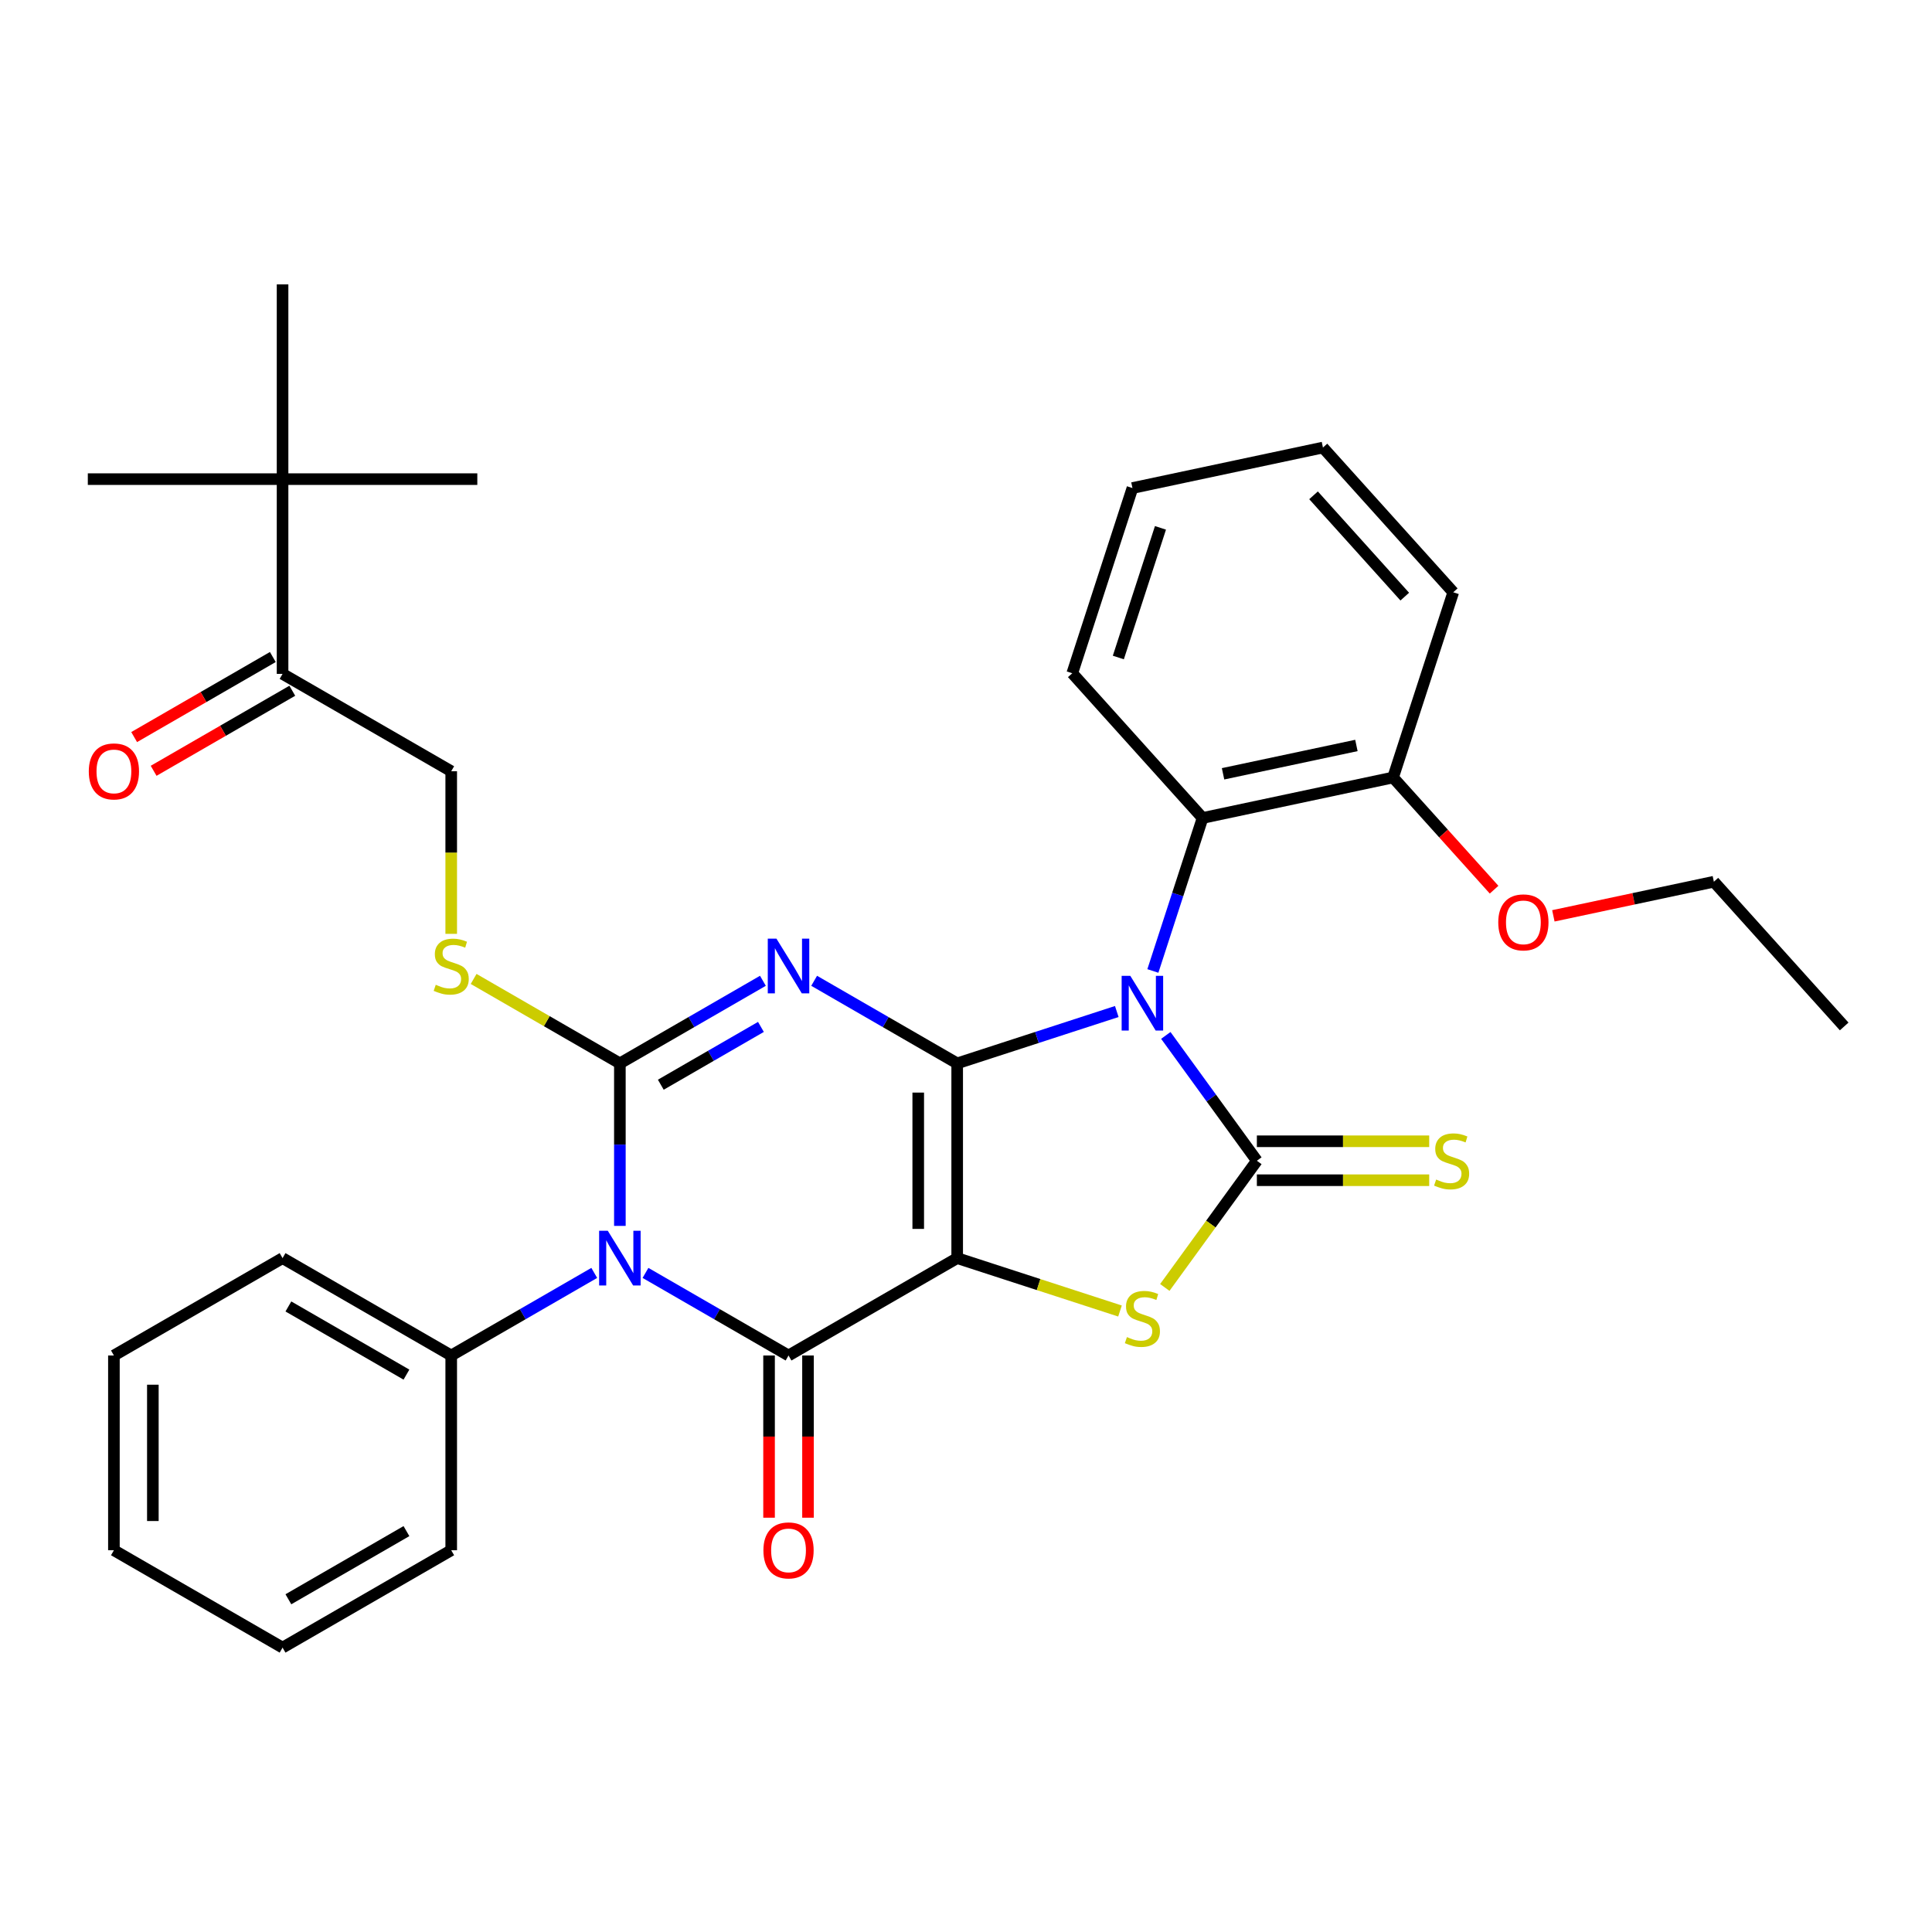 <?xml version='1.0' encoding='iso-8859-1'?>
<svg version='1.1' baseProfile='full'
              xmlns='http://www.w3.org/2000/svg'
                      xmlns:rdkit='http://www.rdkit.org/xml'
                      xmlns:xlink='http://www.w3.org/1999/xlink'
                  xml:space='preserve'
width='1000px' height='1000px' viewBox='0 0 1000 1000'>
<!-- END OF HEADER -->
<rect style='opacity:1.0;fill:#FFFFFF;stroke:none' width='1000' height='1000' x='0' y='0'> </rect>
<path class='bond-0' d='M 495.437,550.4 L 495.437,651.2' style='fill:none;fill-rule:evenodd;stroke:#000000;stroke-width:6px;stroke-linecap:butt;stroke-linejoin:miter;stroke-opacity:1' />
<path class='bond-0' d='M 475.277,565.52 L 475.277,636.08' style='fill:none;fill-rule:evenodd;stroke:#000000;stroke-width:6px;stroke-linecap:butt;stroke-linejoin:miter;stroke-opacity:1' />
<path class='bond-1' d='M 495.437,550.4 L 536.741,536.98' style='fill:none;fill-rule:evenodd;stroke:#000000;stroke-width:6px;stroke-linecap:butt;stroke-linejoin:miter;stroke-opacity:1' />
<path class='bond-1' d='M 536.741,536.98 L 578.044,523.56' style='fill:none;fill-rule:evenodd;stroke:#0000FF;stroke-width:6px;stroke-linecap:butt;stroke-linejoin:miter;stroke-opacity:1' />
<path class='bond-2' d='M 495.437,550.4 L 458.42,529.028' style='fill:none;fill-rule:evenodd;stroke:#000000;stroke-width:6px;stroke-linecap:butt;stroke-linejoin:miter;stroke-opacity:1' />
<path class='bond-2' d='M 458.42,529.028 L 421.402,507.656' style='fill:none;fill-rule:evenodd;stroke:#0000FF;stroke-width:6px;stroke-linecap:butt;stroke-linejoin:miter;stroke-opacity:1' />
<path class='bond-5' d='M 495.437,651.2 L 408.142,701.601' style='fill:none;fill-rule:evenodd;stroke:#000000;stroke-width:6px;stroke-linecap:butt;stroke-linejoin:miter;stroke-opacity:1' />
<path class='bond-7' d='M 495.437,651.2 L 537.571,664.89' style='fill:none;fill-rule:evenodd;stroke:#000000;stroke-width:6px;stroke-linecap:butt;stroke-linejoin:miter;stroke-opacity:1' />
<path class='bond-7' d='M 537.571,664.89 L 579.704,678.58' style='fill:none;fill-rule:evenodd;stroke:#CCCC00;stroke-width:6px;stroke-linecap:butt;stroke-linejoin:miter;stroke-opacity:1' />
<path class='bond-6' d='M 603.423,535.931 L 626.988,568.366' style='fill:none;fill-rule:evenodd;stroke:#0000FF;stroke-width:6px;stroke-linecap:butt;stroke-linejoin:miter;stroke-opacity:1' />
<path class='bond-6' d='M 626.988,568.366 L 650.553,600.8' style='fill:none;fill-rule:evenodd;stroke:#000000;stroke-width:6px;stroke-linecap:butt;stroke-linejoin:miter;stroke-opacity:1' />
<path class='bond-8' d='M 596.724,502.571 L 609.588,462.978' style='fill:none;fill-rule:evenodd;stroke:#0000FF;stroke-width:6px;stroke-linecap:butt;stroke-linejoin:miter;stroke-opacity:1' />
<path class='bond-8' d='M 609.588,462.978 L 622.453,423.384' style='fill:none;fill-rule:evenodd;stroke:#000000;stroke-width:6px;stroke-linecap:butt;stroke-linejoin:miter;stroke-opacity:1' />
<path class='bond-3' d='M 394.882,507.656 L 357.864,529.028' style='fill:none;fill-rule:evenodd;stroke:#0000FF;stroke-width:6px;stroke-linecap:butt;stroke-linejoin:miter;stroke-opacity:1' />
<path class='bond-3' d='M 357.864,529.028 L 320.846,550.4' style='fill:none;fill-rule:evenodd;stroke:#000000;stroke-width:6px;stroke-linecap:butt;stroke-linejoin:miter;stroke-opacity:1' />
<path class='bond-3' d='M 393.856,531.526 L 367.944,546.487' style='fill:none;fill-rule:evenodd;stroke:#0000FF;stroke-width:6px;stroke-linecap:butt;stroke-linejoin:miter;stroke-opacity:1' />
<path class='bond-3' d='M 367.944,546.487 L 342.031,561.448' style='fill:none;fill-rule:evenodd;stroke:#000000;stroke-width:6px;stroke-linecap:butt;stroke-linejoin:miter;stroke-opacity:1' />
<path class='bond-4' d='M 320.846,550.4 L 320.846,592.46' style='fill:none;fill-rule:evenodd;stroke:#000000;stroke-width:6px;stroke-linecap:butt;stroke-linejoin:miter;stroke-opacity:1' />
<path class='bond-4' d='M 320.846,592.46 L 320.846,634.52' style='fill:none;fill-rule:evenodd;stroke:#0000FF;stroke-width:6px;stroke-linecap:butt;stroke-linejoin:miter;stroke-opacity:1' />
<path class='bond-9' d='M 320.846,550.4 L 282.998,528.549' style='fill:none;fill-rule:evenodd;stroke:#000000;stroke-width:6px;stroke-linecap:butt;stroke-linejoin:miter;stroke-opacity:1' />
<path class='bond-9' d='M 282.998,528.549 L 245.15,506.697' style='fill:none;fill-rule:evenodd;stroke:#CCCC00;stroke-width:6px;stroke-linecap:butt;stroke-linejoin:miter;stroke-opacity:1' />
<path class='bond-11' d='M 307.586,658.856 L 270.568,680.228' style='fill:none;fill-rule:evenodd;stroke:#0000FF;stroke-width:6px;stroke-linecap:butt;stroke-linejoin:miter;stroke-opacity:1' />
<path class='bond-11' d='M 270.568,680.228 L 233.55,701.601' style='fill:none;fill-rule:evenodd;stroke:#000000;stroke-width:6px;stroke-linecap:butt;stroke-linejoin:miter;stroke-opacity:1' />
<path class='bond-34' d='M 334.106,658.856 L 371.124,680.228' style='fill:none;fill-rule:evenodd;stroke:#0000FF;stroke-width:6px;stroke-linecap:butt;stroke-linejoin:miter;stroke-opacity:1' />
<path class='bond-34' d='M 371.124,680.228 L 408.142,701.601' style='fill:none;fill-rule:evenodd;stroke:#000000;stroke-width:6px;stroke-linecap:butt;stroke-linejoin:miter;stroke-opacity:1' />
<path class='bond-12' d='M 398.062,701.601 L 398.062,743.581' style='fill:none;fill-rule:evenodd;stroke:#000000;stroke-width:6px;stroke-linecap:butt;stroke-linejoin:miter;stroke-opacity:1' />
<path class='bond-12' d='M 398.062,743.581 L 398.062,785.561' style='fill:none;fill-rule:evenodd;stroke:#FF0000;stroke-width:6px;stroke-linecap:butt;stroke-linejoin:miter;stroke-opacity:1' />
<path class='bond-12' d='M 418.222,701.601 L 418.222,743.581' style='fill:none;fill-rule:evenodd;stroke:#000000;stroke-width:6px;stroke-linecap:butt;stroke-linejoin:miter;stroke-opacity:1' />
<path class='bond-12' d='M 418.222,743.581 L 418.222,785.561' style='fill:none;fill-rule:evenodd;stroke:#FF0000;stroke-width:6px;stroke-linecap:butt;stroke-linejoin:miter;stroke-opacity:1' />
<path class='bond-10' d='M 650.553,610.88 L 695.153,610.88' style='fill:none;fill-rule:evenodd;stroke:#000000;stroke-width:6px;stroke-linecap:butt;stroke-linejoin:miter;stroke-opacity:1' />
<path class='bond-10' d='M 695.153,610.88 L 739.753,610.88' style='fill:none;fill-rule:evenodd;stroke:#CCCC00;stroke-width:6px;stroke-linecap:butt;stroke-linejoin:miter;stroke-opacity:1' />
<path class='bond-10' d='M 650.553,590.72 L 695.153,590.72' style='fill:none;fill-rule:evenodd;stroke:#000000;stroke-width:6px;stroke-linecap:butt;stroke-linejoin:miter;stroke-opacity:1' />
<path class='bond-10' d='M 695.153,590.72 L 739.753,590.72' style='fill:none;fill-rule:evenodd;stroke:#CCCC00;stroke-width:6px;stroke-linecap:butt;stroke-linejoin:miter;stroke-opacity:1' />
<path class='bond-33' d='M 650.553,600.8 L 626.729,633.592' style='fill:none;fill-rule:evenodd;stroke:#000000;stroke-width:6px;stroke-linecap:butt;stroke-linejoin:miter;stroke-opacity:1' />
<path class='bond-33' d='M 626.729,633.592 L 602.904,666.383' style='fill:none;fill-rule:evenodd;stroke:#CCCC00;stroke-width:6px;stroke-linecap:butt;stroke-linejoin:miter;stroke-opacity:1' />
<path class='bond-16' d='M 622.453,423.384 L 721.051,402.427' style='fill:none;fill-rule:evenodd;stroke:#000000;stroke-width:6px;stroke-linecap:butt;stroke-linejoin:miter;stroke-opacity:1' />
<path class='bond-16' d='M 633.051,400.521 L 702.07,385.851' style='fill:none;fill-rule:evenodd;stroke:#000000;stroke-width:6px;stroke-linecap:butt;stroke-linejoin:miter;stroke-opacity:1' />
<path class='bond-19' d='M 622.453,423.384 L 555.005,348.475' style='fill:none;fill-rule:evenodd;stroke:#000000;stroke-width:6px;stroke-linecap:butt;stroke-linejoin:miter;stroke-opacity:1' />
<path class='bond-15' d='M 233.55,483.36 L 233.55,441.28' style='fill:none;fill-rule:evenodd;stroke:#CCCC00;stroke-width:6px;stroke-linecap:butt;stroke-linejoin:miter;stroke-opacity:1' />
<path class='bond-15' d='M 233.55,441.28 L 233.55,399.2' style='fill:none;fill-rule:evenodd;stroke:#000000;stroke-width:6px;stroke-linecap:butt;stroke-linejoin:miter;stroke-opacity:1' />
<path class='bond-23' d='M 233.55,701.601 L 146.255,651.2' style='fill:none;fill-rule:evenodd;stroke:#000000;stroke-width:6px;stroke-linecap:butt;stroke-linejoin:miter;stroke-opacity:1' />
<path class='bond-23' d='M 210.376,711.5 L 149.269,676.22' style='fill:none;fill-rule:evenodd;stroke:#000000;stroke-width:6px;stroke-linecap:butt;stroke-linejoin:miter;stroke-opacity:1' />
<path class='bond-24' d='M 233.55,701.601 L 233.55,802.401' style='fill:none;fill-rule:evenodd;stroke:#000000;stroke-width:6px;stroke-linecap:butt;stroke-linejoin:miter;stroke-opacity:1' />
<path class='bond-13' d='M 146.255,348.8 L 233.55,399.2' style='fill:none;fill-rule:evenodd;stroke:#000000;stroke-width:6px;stroke-linecap:butt;stroke-linejoin:miter;stroke-opacity:1' />
<path class='bond-14' d='M 146.255,348.8 L 146.255,247.999' style='fill:none;fill-rule:evenodd;stroke:#000000;stroke-width:6px;stroke-linecap:butt;stroke-linejoin:miter;stroke-opacity:1' />
<path class='bond-17' d='M 141.215,340.07 L 105.327,360.79' style='fill:none;fill-rule:evenodd;stroke:#000000;stroke-width:6px;stroke-linecap:butt;stroke-linejoin:miter;stroke-opacity:1' />
<path class='bond-17' d='M 105.327,360.79 L 69.439,381.51' style='fill:none;fill-rule:evenodd;stroke:#FF0000;stroke-width:6px;stroke-linecap:butt;stroke-linejoin:miter;stroke-opacity:1' />
<path class='bond-17' d='M 151.295,357.529 L 115.407,378.249' style='fill:none;fill-rule:evenodd;stroke:#000000;stroke-width:6px;stroke-linecap:butt;stroke-linejoin:miter;stroke-opacity:1' />
<path class='bond-17' d='M 115.407,378.249 L 79.519,398.969' style='fill:none;fill-rule:evenodd;stroke:#FF0000;stroke-width:6px;stroke-linecap:butt;stroke-linejoin:miter;stroke-opacity:1' />
<path class='bond-20' d='M 146.255,247.999 L 45.455,247.999' style='fill:none;fill-rule:evenodd;stroke:#000000;stroke-width:6px;stroke-linecap:butt;stroke-linejoin:miter;stroke-opacity:1' />
<path class='bond-21' d='M 146.255,247.999 L 247.055,247.999' style='fill:none;fill-rule:evenodd;stroke:#000000;stroke-width:6px;stroke-linecap:butt;stroke-linejoin:miter;stroke-opacity:1' />
<path class='bond-22' d='M 146.255,247.999 L 146.255,147.199' style='fill:none;fill-rule:evenodd;stroke:#000000;stroke-width:6px;stroke-linecap:butt;stroke-linejoin:miter;stroke-opacity:1' />
<path class='bond-18' d='M 721.051,402.427 L 747.194,431.461' style='fill:none;fill-rule:evenodd;stroke:#000000;stroke-width:6px;stroke-linecap:butt;stroke-linejoin:miter;stroke-opacity:1' />
<path class='bond-18' d='M 747.194,431.461 L 773.336,460.496' style='fill:none;fill-rule:evenodd;stroke:#FF0000;stroke-width:6px;stroke-linecap:butt;stroke-linejoin:miter;stroke-opacity:1' />
<path class='bond-25' d='M 721.051,402.427 L 752.2,306.56' style='fill:none;fill-rule:evenodd;stroke:#000000;stroke-width:6px;stroke-linecap:butt;stroke-linejoin:miter;stroke-opacity:1' />
<path class='bond-26' d='M 804.019,474.037 L 845.558,465.208' style='fill:none;fill-rule:evenodd;stroke:#FF0000;stroke-width:6px;stroke-linecap:butt;stroke-linejoin:miter;stroke-opacity:1' />
<path class='bond-26' d='M 845.558,465.208 L 887.097,456.378' style='fill:none;fill-rule:evenodd;stroke:#000000;stroke-width:6px;stroke-linecap:butt;stroke-linejoin:miter;stroke-opacity:1' />
<path class='bond-27' d='M 555.005,348.475 L 586.154,252.608' style='fill:none;fill-rule:evenodd;stroke:#000000;stroke-width:6px;stroke-linecap:butt;stroke-linejoin:miter;stroke-opacity:1' />
<path class='bond-27' d='M 578.85,340.325 L 600.655,273.218' style='fill:none;fill-rule:evenodd;stroke:#000000;stroke-width:6px;stroke-linecap:butt;stroke-linejoin:miter;stroke-opacity:1' />
<path class='bond-29' d='M 146.255,651.2 L 58.959,701.601' style='fill:none;fill-rule:evenodd;stroke:#000000;stroke-width:6px;stroke-linecap:butt;stroke-linejoin:miter;stroke-opacity:1' />
<path class='bond-30' d='M 233.55,802.401 L 146.255,852.801' style='fill:none;fill-rule:evenodd;stroke:#000000;stroke-width:6px;stroke-linecap:butt;stroke-linejoin:miter;stroke-opacity:1' />
<path class='bond-30' d='M 210.376,792.502 L 149.269,827.782' style='fill:none;fill-rule:evenodd;stroke:#000000;stroke-width:6px;stroke-linecap:butt;stroke-linejoin:miter;stroke-opacity:1' />
<path class='bond-35' d='M 752.2,306.56 L 684.751,231.651' style='fill:none;fill-rule:evenodd;stroke:#000000;stroke-width:6px;stroke-linecap:butt;stroke-linejoin:miter;stroke-opacity:1' />
<path class='bond-35' d='M 727.101,308.813 L 679.887,256.377' style='fill:none;fill-rule:evenodd;stroke:#000000;stroke-width:6px;stroke-linecap:butt;stroke-linejoin:miter;stroke-opacity:1' />
<path class='bond-28' d='M 887.097,456.378 L 954.545,531.288' style='fill:none;fill-rule:evenodd;stroke:#000000;stroke-width:6px;stroke-linecap:butt;stroke-linejoin:miter;stroke-opacity:1' />
<path class='bond-31' d='M 586.154,252.608 L 684.751,231.651' style='fill:none;fill-rule:evenodd;stroke:#000000;stroke-width:6px;stroke-linecap:butt;stroke-linejoin:miter;stroke-opacity:1' />
<path class='bond-36' d='M 58.959,701.601 L 58.959,802.401' style='fill:none;fill-rule:evenodd;stroke:#000000;stroke-width:6px;stroke-linecap:butt;stroke-linejoin:miter;stroke-opacity:1' />
<path class='bond-36' d='M 79.119,716.721 L 79.119,787.281' style='fill:none;fill-rule:evenodd;stroke:#000000;stroke-width:6px;stroke-linecap:butt;stroke-linejoin:miter;stroke-opacity:1' />
<path class='bond-32' d='M 146.255,852.801 L 58.959,802.401' style='fill:none;fill-rule:evenodd;stroke:#000000;stroke-width:6px;stroke-linecap:butt;stroke-linejoin:miter;stroke-opacity:1' />
<path  class='atom-2' d='M 585.044 505.091
L 594.324 520.091
Q 595.244 521.571, 596.724 524.251
Q 598.204 526.931, 598.284 527.091
L 598.284 505.091
L 602.044 505.091
L 602.044 533.411
L 598.164 533.411
L 588.204 517.011
Q 587.044 515.091, 585.804 512.891
Q 584.604 510.691, 584.244 510.011
L 584.244 533.411
L 580.564 533.411
L 580.564 505.091
L 585.044 505.091
' fill='#0000FF'/>
<path  class='atom-3' d='M 401.882 485.84
L 411.162 500.84
Q 412.082 502.32, 413.562 505
Q 415.042 507.68, 415.122 507.84
L 415.122 485.84
L 418.882 485.84
L 418.882 514.16
L 415.002 514.16
L 405.042 497.76
Q 403.882 495.84, 402.642 493.64
Q 401.442 491.44, 401.082 490.76
L 401.082 514.16
L 397.402 514.16
L 397.402 485.84
L 401.882 485.84
' fill='#0000FF'/>
<path  class='atom-5' d='M 314.586 637.04
L 323.866 652.04
Q 324.786 653.52, 326.266 656.2
Q 327.746 658.88, 327.826 659.04
L 327.826 637.04
L 331.586 637.04
L 331.586 665.36
L 327.706 665.36
L 317.746 648.96
Q 316.586 647.04, 315.346 644.84
Q 314.146 642.64, 313.786 641.96
L 313.786 665.36
L 310.106 665.36
L 310.106 637.04
L 314.586 637.04
' fill='#0000FF'/>
<path  class='atom-8' d='M 583.304 692.069
Q 583.624 692.189, 584.944 692.749
Q 586.264 693.309, 587.704 693.669
Q 589.184 693.989, 590.624 693.989
Q 593.304 693.989, 594.864 692.709
Q 596.424 691.389, 596.424 689.109
Q 596.424 687.549, 595.624 686.589
Q 594.864 685.629, 593.664 685.109
Q 592.464 684.589, 590.464 683.989
Q 587.944 683.229, 586.424 682.509
Q 584.944 681.789, 583.864 680.269
Q 582.824 678.749, 582.824 676.189
Q 582.824 672.629, 585.224 670.429
Q 587.664 668.229, 592.464 668.229
Q 595.744 668.229, 599.464 669.789
L 598.544 672.869
Q 595.144 671.469, 592.584 671.469
Q 589.824 671.469, 588.304 672.629
Q 586.784 673.749, 586.824 675.709
Q 586.824 677.229, 587.584 678.149
Q 588.384 679.069, 589.504 679.589
Q 590.664 680.109, 592.584 680.709
Q 595.144 681.509, 596.664 682.309
Q 598.184 683.109, 599.264 684.749
Q 600.384 686.349, 600.384 689.109
Q 600.384 693.029, 597.744 695.149
Q 595.144 697.229, 590.784 697.229
Q 588.264 697.229, 586.344 696.669
Q 584.464 696.149, 582.224 695.229
L 583.304 692.069
' fill='#CCCC00'/>
<path  class='atom-10' d='M 225.55 509.72
Q 225.87 509.84, 227.19 510.4
Q 228.51 510.96, 229.95 511.32
Q 231.43 511.64, 232.87 511.64
Q 235.55 511.64, 237.11 510.36
Q 238.67 509.04, 238.67 506.76
Q 238.67 505.2, 237.87 504.24
Q 237.11 503.28, 235.91 502.76
Q 234.71 502.24, 232.71 501.64
Q 230.19 500.88, 228.67 500.16
Q 227.19 499.44, 226.11 497.92
Q 225.07 496.4, 225.07 493.84
Q 225.07 490.28, 227.47 488.08
Q 229.91 485.88, 234.71 485.88
Q 237.99 485.88, 241.71 487.44
L 240.79 490.52
Q 237.39 489.12, 234.83 489.12
Q 232.07 489.12, 230.55 490.28
Q 229.03 491.4, 229.07 493.36
Q 229.07 494.88, 229.83 495.8
Q 230.63 496.72, 231.75 497.24
Q 232.91 497.76, 234.83 498.36
Q 237.39 499.16, 238.91 499.96
Q 240.43 500.76, 241.51 502.4
Q 242.63 504, 242.63 506.76
Q 242.63 510.68, 239.99 512.8
Q 237.39 514.88, 233.03 514.88
Q 230.51 514.88, 228.59 514.32
Q 226.71 513.8, 224.47 512.88
L 225.55 509.72
' fill='#CCCC00'/>
<path  class='atom-11' d='M 743.353 610.52
Q 743.673 610.64, 744.993 611.2
Q 746.313 611.76, 747.753 612.12
Q 749.233 612.44, 750.673 612.44
Q 753.353 612.44, 754.913 611.16
Q 756.473 609.84, 756.473 607.56
Q 756.473 606, 755.673 605.04
Q 754.913 604.08, 753.713 603.56
Q 752.513 603.04, 750.513 602.44
Q 747.993 601.68, 746.473 600.96
Q 744.993 600.24, 743.913 598.72
Q 742.873 597.2, 742.873 594.64
Q 742.873 591.08, 745.273 588.88
Q 747.713 586.68, 752.513 586.68
Q 755.793 586.68, 759.513 588.24
L 758.593 591.32
Q 755.193 589.92, 752.633 589.92
Q 749.873 589.92, 748.353 591.08
Q 746.833 592.2, 746.873 594.16
Q 746.873 595.68, 747.633 596.6
Q 748.433 597.52, 749.553 598.04
Q 750.713 598.56, 752.633 599.16
Q 755.193 599.96, 756.713 600.76
Q 758.233 601.56, 759.313 603.2
Q 760.433 604.8, 760.433 607.56
Q 760.433 611.48, 757.793 613.6
Q 755.193 615.68, 750.833 615.68
Q 748.313 615.68, 746.393 615.12
Q 744.513 614.6, 742.273 613.68
L 743.353 610.52
' fill='#CCCC00'/>
<path  class='atom-13' d='M 395.142 802.481
Q 395.142 795.681, 398.502 791.881
Q 401.862 788.081, 408.142 788.081
Q 414.422 788.081, 417.782 791.881
Q 421.142 795.681, 421.142 802.481
Q 421.142 809.361, 417.742 813.281
Q 414.342 817.161, 408.142 817.161
Q 401.902 817.161, 398.502 813.281
Q 395.142 809.401, 395.142 802.481
M 408.142 813.961
Q 412.462 813.961, 414.782 811.081
Q 417.142 808.161, 417.142 802.481
Q 417.142 796.921, 414.782 794.121
Q 412.462 791.281, 408.142 791.281
Q 403.822 791.281, 401.462 794.081
Q 399.142 796.881, 399.142 802.481
Q 399.142 808.201, 401.462 811.081
Q 403.822 813.961, 408.142 813.961
' fill='#FF0000'/>
<path  class='atom-18' d='M 45.959 399.28
Q 45.959 392.48, 49.319 388.68
Q 52.679 384.88, 58.959 384.88
Q 65.239 384.88, 68.599 388.68
Q 71.959 392.48, 71.959 399.28
Q 71.959 406.16, 68.559 410.08
Q 65.159 413.96, 58.959 413.96
Q 52.719 413.96, 49.319 410.08
Q 45.959 406.2, 45.959 399.28
M 58.959 410.76
Q 63.279 410.76, 65.599 407.88
Q 67.959 404.96, 67.959 399.28
Q 67.959 393.72, 65.599 390.92
Q 63.279 388.08, 58.959 388.08
Q 54.639 388.08, 52.279 390.88
Q 49.959 393.68, 49.959 399.28
Q 49.959 405, 52.279 407.88
Q 54.639 410.76, 58.959 410.76
' fill='#FF0000'/>
<path  class='atom-19' d='M 775.499 477.416
Q 775.499 470.616, 778.859 466.816
Q 782.219 463.016, 788.499 463.016
Q 794.779 463.016, 798.139 466.816
Q 801.499 470.616, 801.499 477.416
Q 801.499 484.296, 798.099 488.216
Q 794.699 492.096, 788.499 492.096
Q 782.259 492.096, 778.859 488.216
Q 775.499 484.336, 775.499 477.416
M 788.499 488.896
Q 792.819 488.896, 795.139 486.016
Q 797.499 483.096, 797.499 477.416
Q 797.499 471.856, 795.139 469.056
Q 792.819 466.216, 788.499 466.216
Q 784.179 466.216, 781.819 469.016
Q 779.499 471.816, 779.499 477.416
Q 779.499 483.136, 781.819 486.016
Q 784.179 488.896, 788.499 488.896
' fill='#FF0000'/>
</svg>
